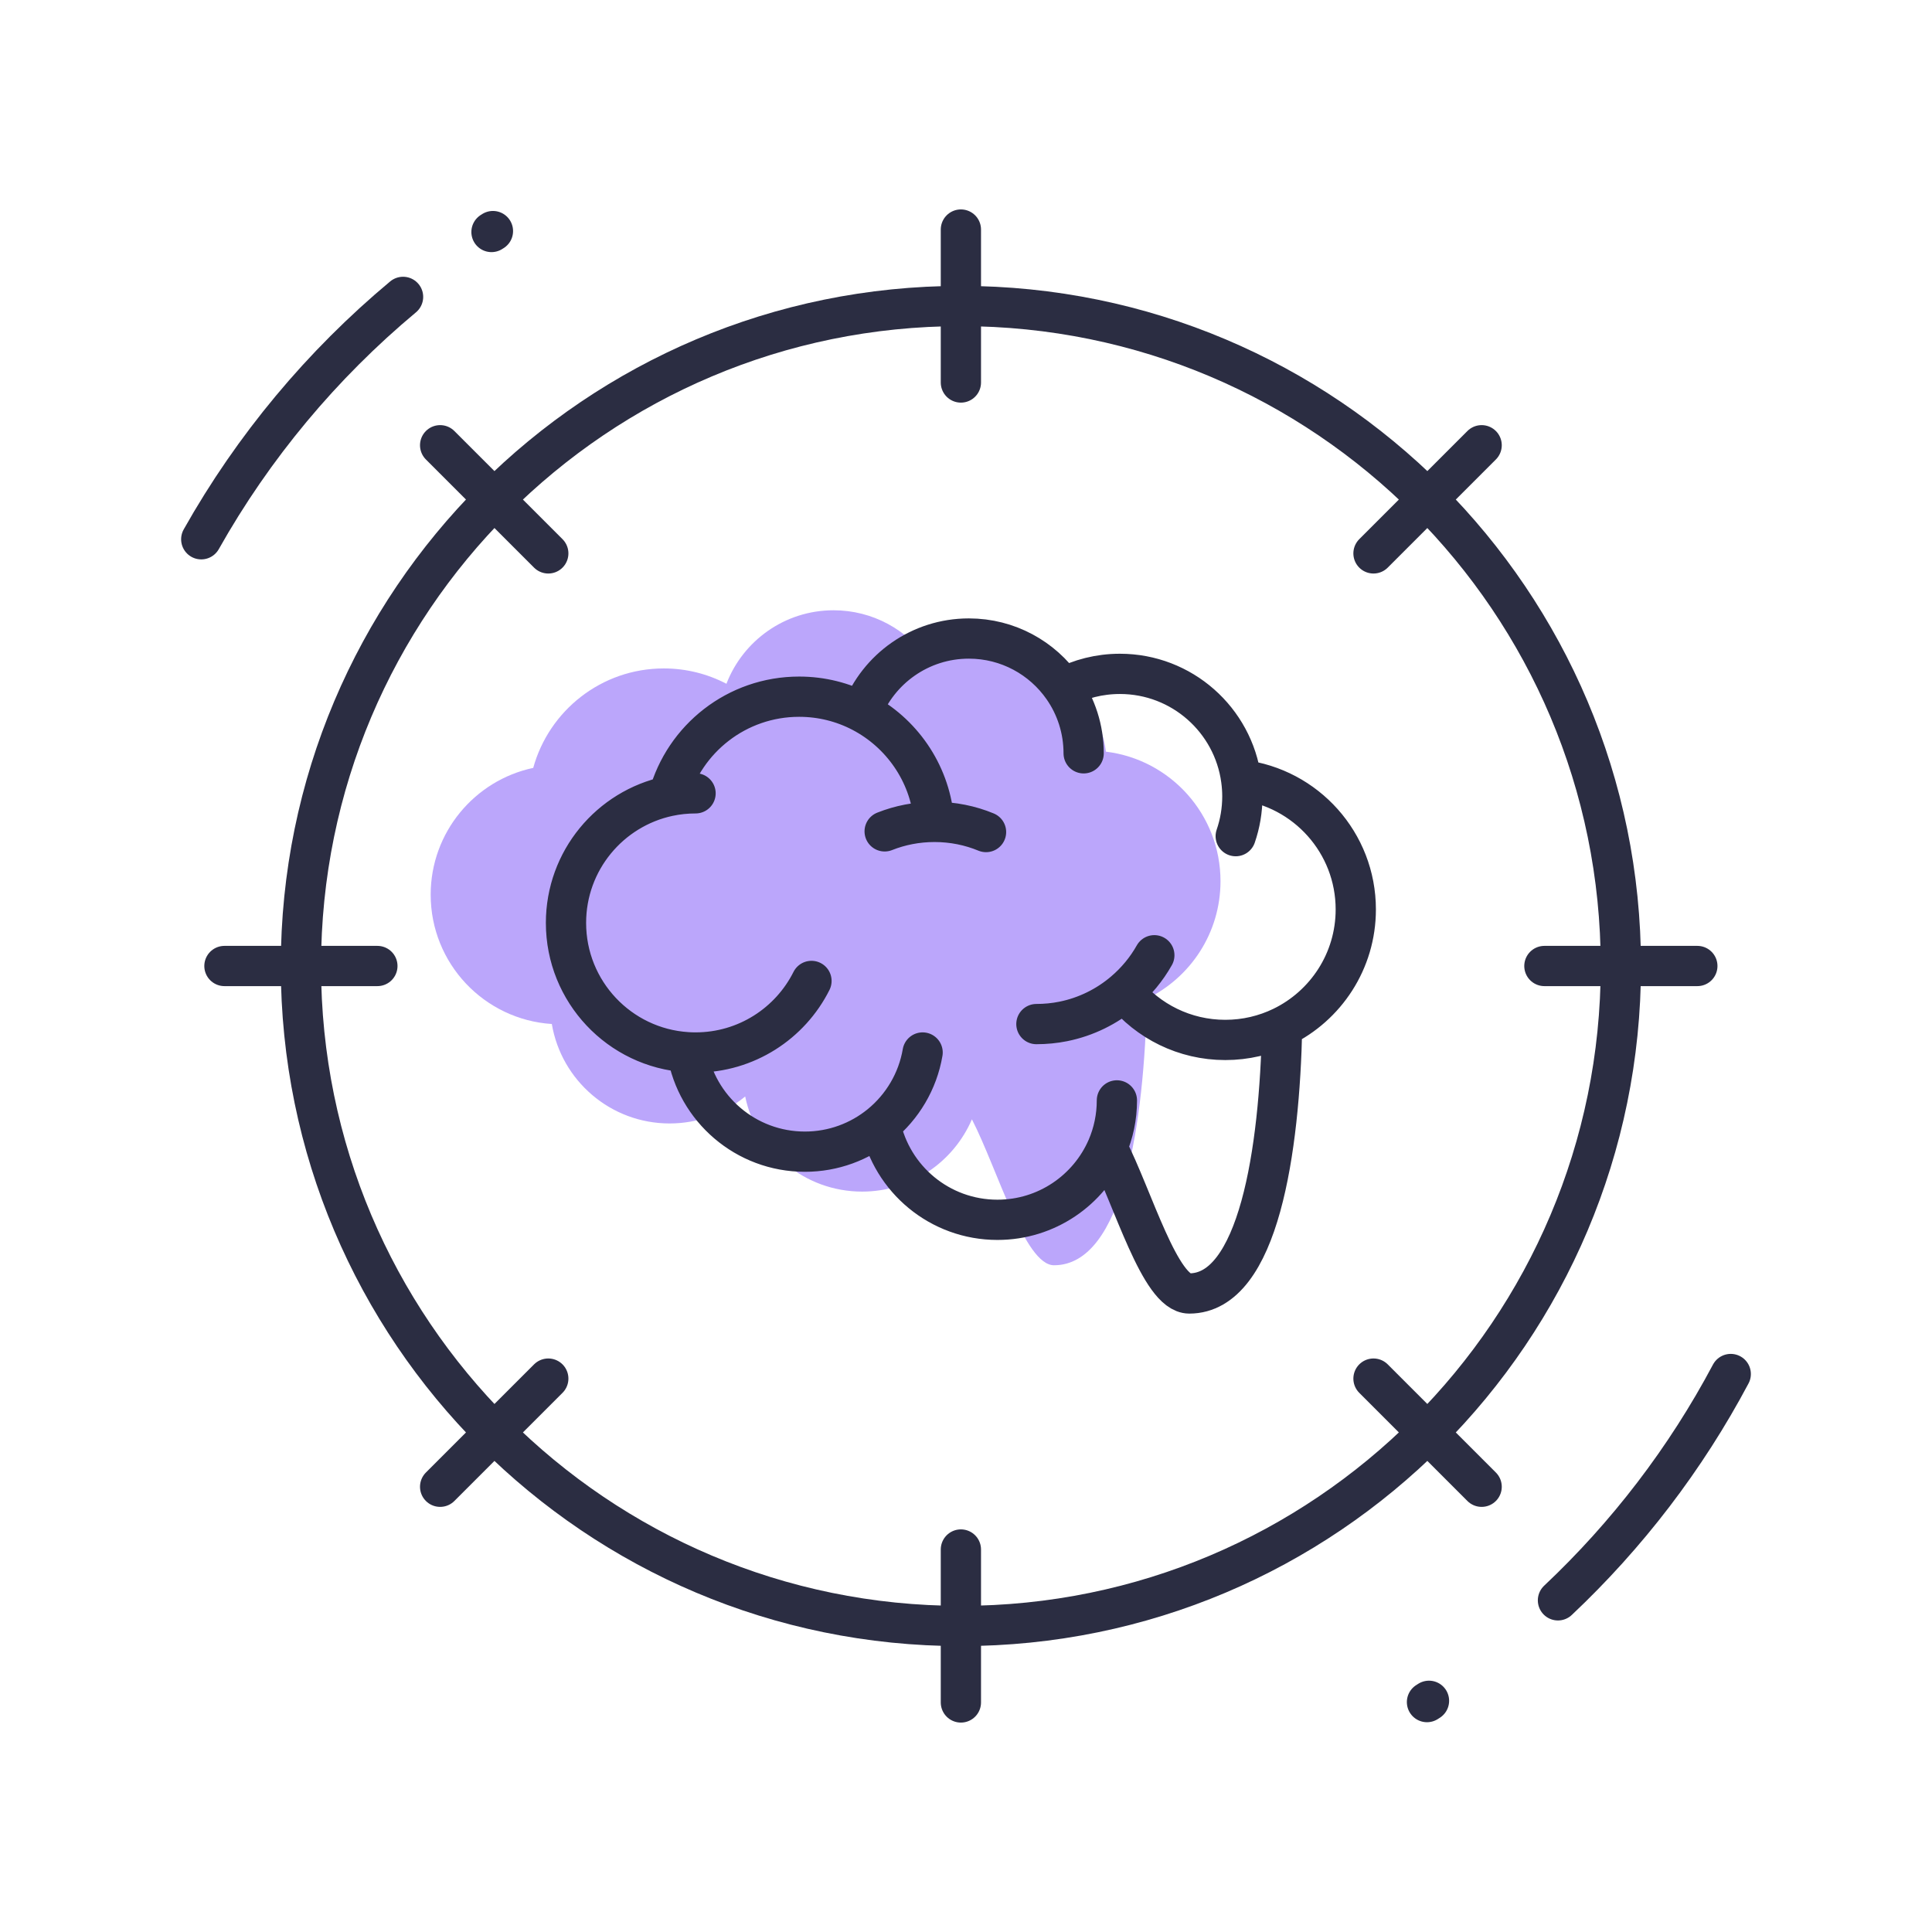 <?xml version="1.0" encoding="UTF-8"?> <svg xmlns="http://www.w3.org/2000/svg" width="48" height="48" viewBox="0 0 48 48" fill="none"><path d="M16.492 16.607C14.944 16.607 13.64 17.654 13.248 19.078C11.793 19.387 10.7 20.68 10.7 22.228C10.7 23.936 12.029 25.333 13.71 25.441C13.946 26.843 15.166 27.912 16.636 27.912C17.348 27.912 18.002 27.661 18.514 27.242C18.793 28.591 19.988 29.605 21.419 29.605C22.643 29.605 23.693 28.865 24.147 27.809C24.788 29.058 25.459 31.435 26.187 31.435C27.913 31.435 28.43 27.862 28.493 24.813C29.576 24.288 30.323 23.178 30.323 21.893C30.323 20.237 29.081 18.87 27.477 18.675C27.278 17.188 26.004 16.041 24.462 16.041C23.953 16.041 23.473 16.166 23.052 16.386C22.536 15.646 21.679 15.162 20.709 15.162C19.496 15.162 18.46 15.92 18.048 16.988C17.583 16.745 17.054 16.607 16.492 16.607Z" fill="#BBA6FB"></path><path d="M12.247 5.741C12.235 5.749 12.223 5.756 12.211 5.764M10.014 7.376C7.999 9.057 6.295 11.097 5 13.398M35.453 42.288C35.469 42.278 35.486 42.267 35.503 42.256M38.707 39.76C40.427 38.14 41.882 36.242 43 34.137" stroke="#2B2D42" stroke-linecap="round" stroke-linejoin="round"></path><path d="M17.281 19.71C17.051 19.71 16.826 19.734 16.61 19.78M25.749 25.443C25.976 25.443 26.198 25.421 26.413 25.378C26.983 25.264 27.502 25.005 27.928 24.642M26.923 18.716C26.923 18.111 26.734 17.549 26.413 17.088M27.749 27.339C27.749 27.755 27.663 28.151 27.509 28.51M16.61 19.78C17.001 18.355 18.305 17.309 19.854 17.309C20.415 17.309 20.944 17.446 21.409 17.689M16.61 19.78C15.154 20.089 14.062 21.381 14.062 22.929C14.062 24.637 15.391 26.034 17.071 26.142M21.409 17.689C21.821 16.621 22.858 15.864 24.071 15.864C25.041 15.864 25.898 16.348 26.413 17.088M21.409 17.689C22.389 18.201 23.086 19.182 23.201 20.335M21.979 20.655C22.363 20.503 22.78 20.42 23.218 20.42C23.671 20.42 24.104 20.509 24.498 20.672M26.413 17.088C26.834 16.867 27.314 16.742 27.823 16.742C29.365 16.742 30.639 17.889 30.838 19.376M30.701 20.774C30.808 20.463 30.866 20.131 30.866 19.784C30.866 19.646 30.856 19.51 30.838 19.376M30.838 19.376C32.442 19.572 33.684 20.938 33.684 22.595C33.684 23.879 32.937 24.989 31.854 25.514M27.928 24.642C28.523 25.371 29.428 25.837 30.442 25.837C30.948 25.837 31.427 25.721 31.854 25.514M27.928 24.642C28.229 24.386 28.484 24.079 28.679 23.733M27.509 28.51C28.15 29.76 28.82 32.136 29.548 32.136C31.274 32.136 31.791 28.563 31.854 25.514M27.509 28.51C27.054 29.567 26.004 30.306 24.781 30.306C23.349 30.306 22.154 29.293 21.875 27.944M21.875 27.944C21.363 28.362 20.709 28.613 19.997 28.613C18.527 28.613 17.307 27.545 17.071 26.142M21.875 27.944C22.417 27.5 22.799 26.869 22.922 26.149M20.161 24.371C19.633 25.425 18.541 26.149 17.281 26.149C17.211 26.149 17.14 26.147 17.071 26.142" stroke="#2B2D42" stroke-linecap="round" stroke-linejoin="round"></path><path d="M23.873 5.703V9.503M23.873 38.497V42.297M36.811 11.062L34.124 13.749M42.17 24H38.37M13.622 34.251L10.935 36.938M9.376 24H5.576M36.811 36.938L34.124 34.251M13.622 13.749L10.935 11.062M40.27 24C40.27 33.056 32.929 40.397 23.873 40.397C14.817 40.397 7.476 33.056 7.476 24C7.476 14.944 14.817 7.603 23.873 7.603C32.929 7.603 40.27 14.944 40.27 24Z" stroke="#2B2D42" stroke-linecap="round"></path></svg> 